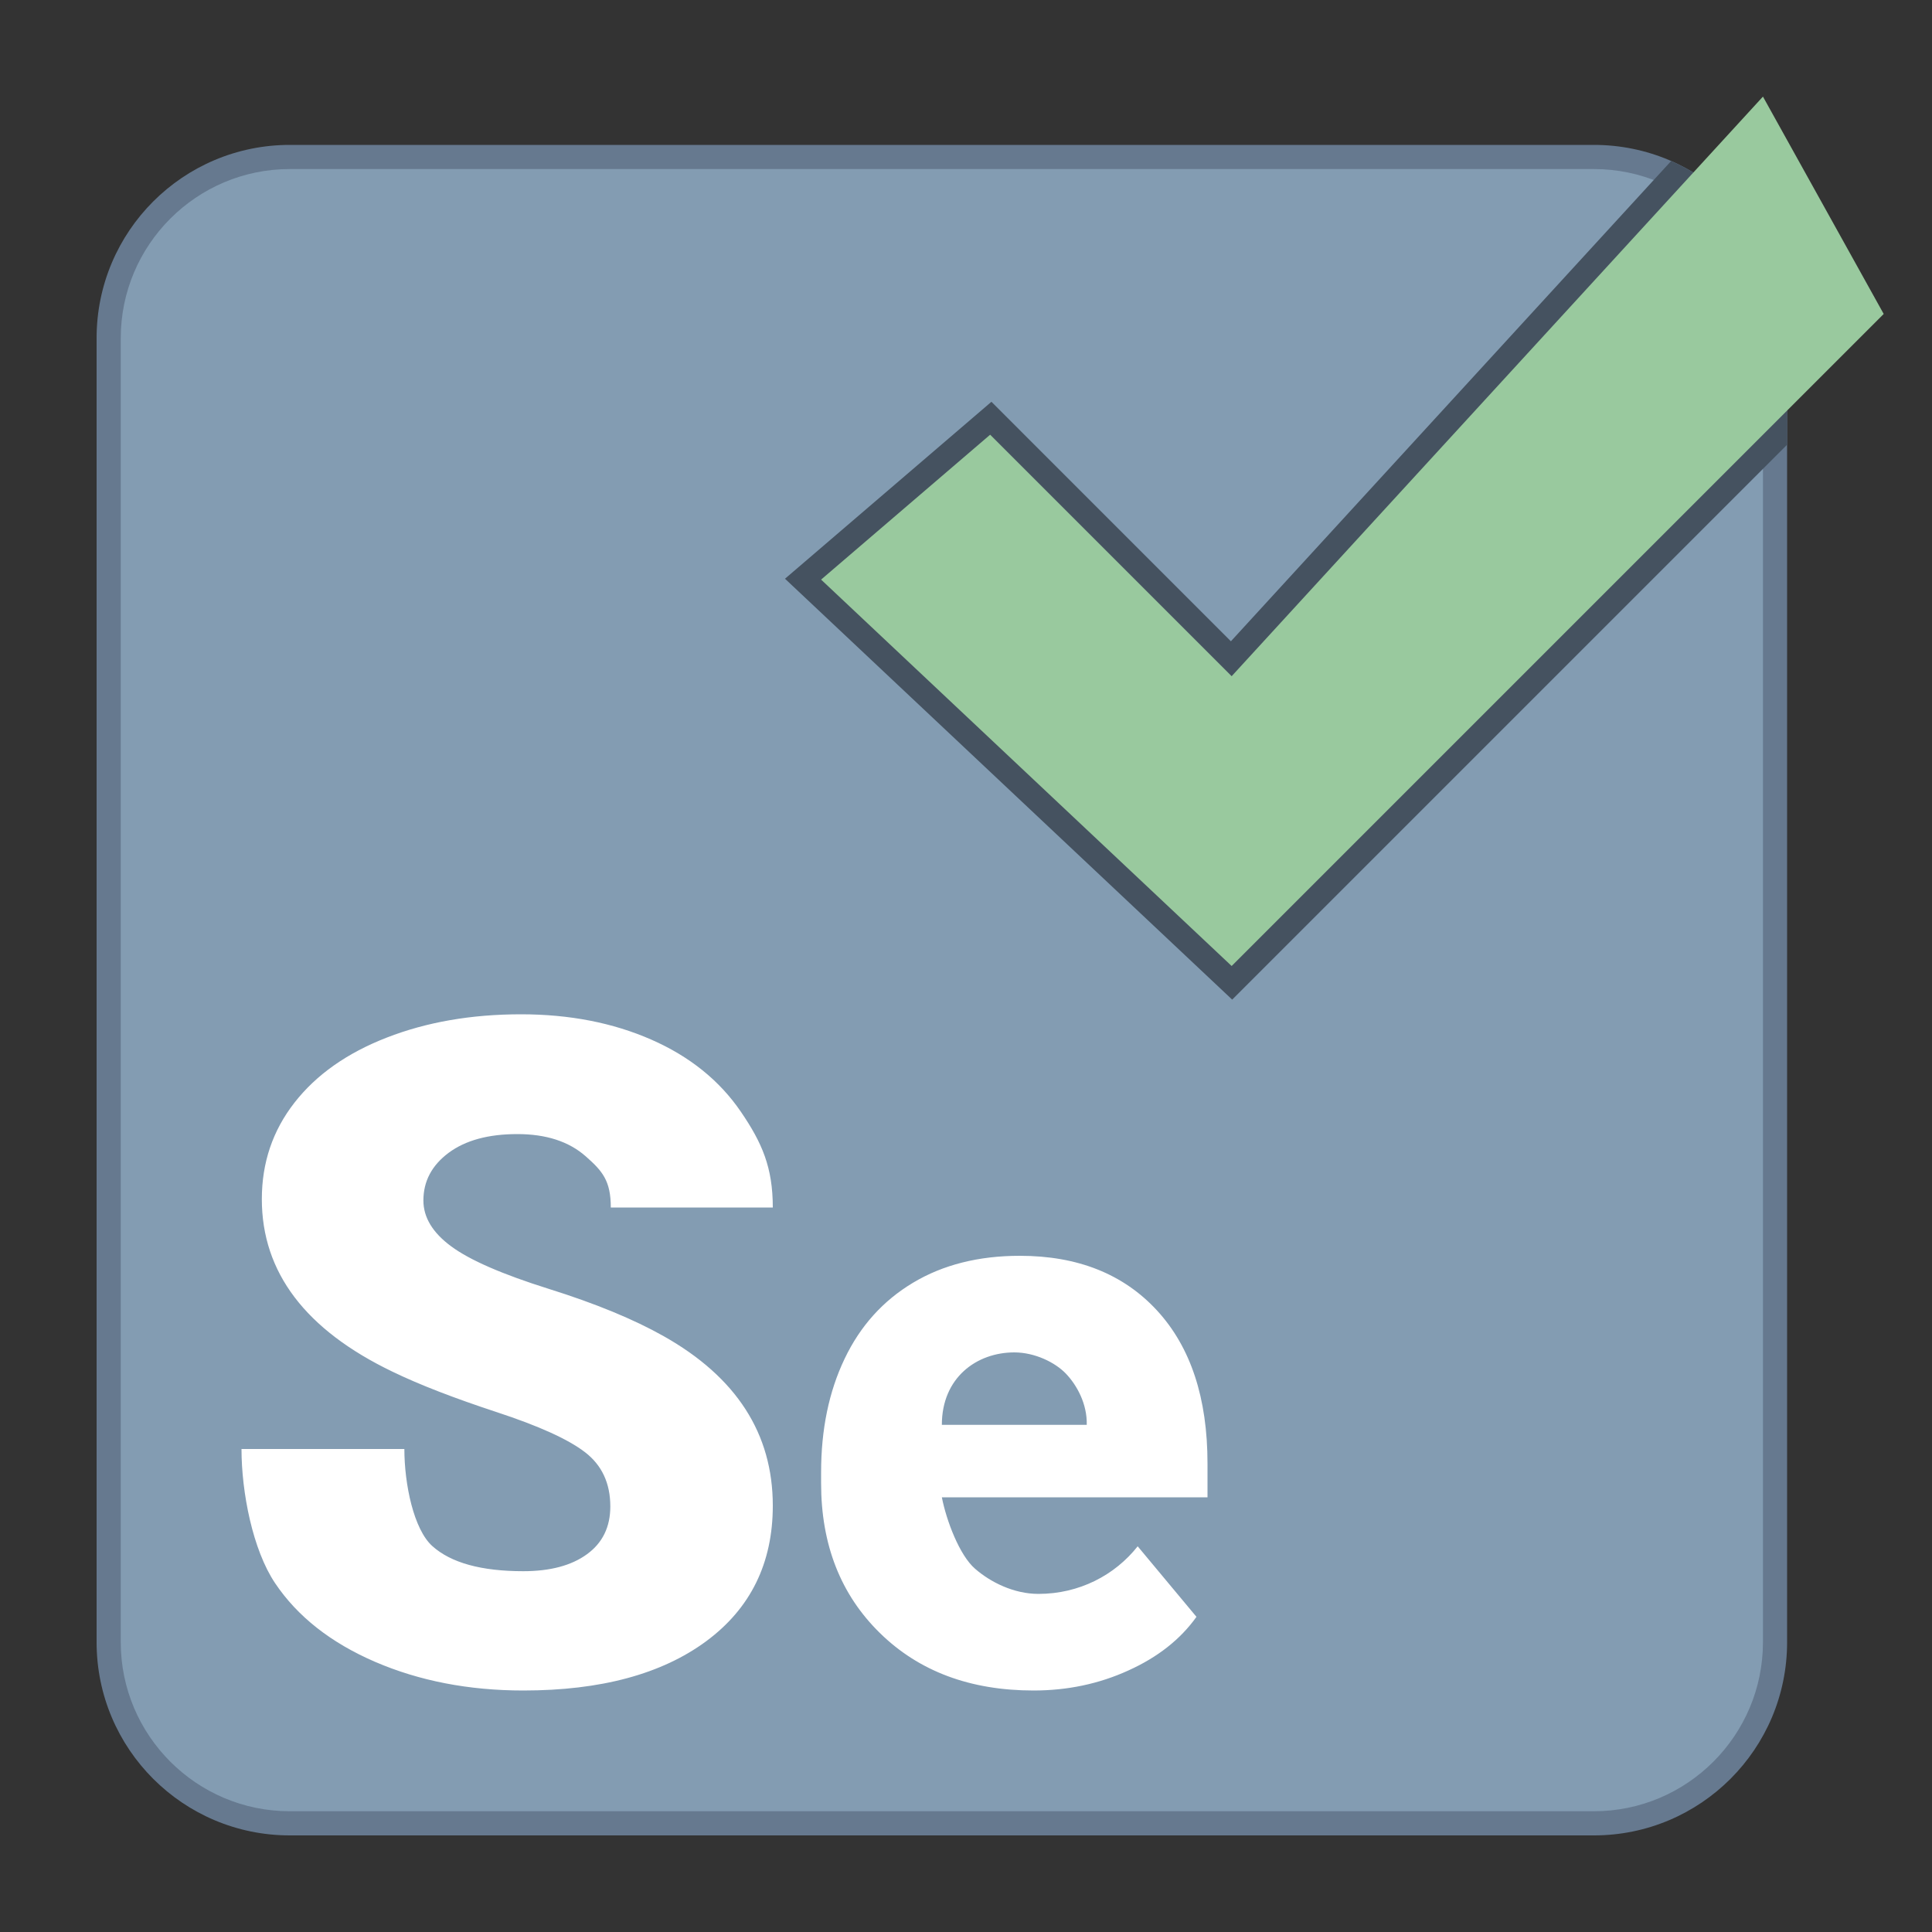 <svg xmlns="http://www.w3.org/2000/svg"  viewBox="0 0 80 80" width="80px" height="80px"><rect x="0" y="0" width="80" height="80" fill="#333333" stroke="none"/><path fill="#839cb2" d="M12,75.5c-4.136,0-7.5-3.364-7.5-7.5V14c0-4.136,3.364-7.5,7.5-7.5h54c4.136,0,7.5,3.364,7.5,7.5v54 c0,4.136-3.364,7.5-7.5,7.5H12z"/><path fill="#66798f" d="M66,7c3.86,0,7,3.14,7,7v54c0,3.86-3.14,7-7,7H12c-3.86,0-7-3.14-7-7V14c0-3.86,3.14-7,7-7H66 M66,6 H12c-4.418,0-8,3.582-8,8v54c0,4.418,3.582,8,8,8h54c4.418,0,8-3.582,8-8V14C74,9.582,70.418,6,66,6L66,6z"/><path fill="#455260" d="M69.197,6.669L50.969,26.554l-9.261-9.262l-0.655-0.655l-0.703,0.603l-7,6l-0.845,0.724l0.811,0.763 l17,16l0.706,0.665l0.686-0.686L74,18.414V14C74,10.719,72.023,7.903,69.197,6.669z"/><path fill="#fff" d="M25.272 62.38c0-.958-.348-1.708-1.044-2.244-.696-.538-1.92-1.092-3.67-1.666-1.75-.576-3.182-1.128-4.294-1.666-3.614-1.734-5.422-4.118-5.422-7.15 0-1.51.45-2.84 1.352-3.996s2.174-2.054 3.822-2.694c1.648-.642 3.5-.964 5.558-.964 2.004 0 3.804.35 5.394 1.048 1.592.698 2.826 1.694 3.708 2.984C31.558 47.324 32 48.342 32 50h-6.708c0-1.11-.348-1.512-1.044-2.124s-1.638-.916-2.826-.916c-1.2 0-2.148.258-2.846.776-.696.52-1.044 1.176-1.044 1.974 0 .7.384 1.334 1.15 1.898.766.568 2.114 1.156 4.044 1.762 1.928.604 3.514 1.258 4.752 1.956C30.494 57.024 32 59.364 32 62.346c0 2.38-.92 4.254-2.758 5.614C27.398 69.32 24.876 70 21.67 70c-2.26 0-4.308-.398-6.142-1.188-1.832-.792-3.212-1.878-4.138-3.258S10 61.796 10 60h6.744c0 1.46.388 3.33 1.158 4.02.772.694 2.03 1.04 3.766 1.04 1.11 0 1.99-.232 2.636-.702C24.95 63.89 25.272 63.228 25.272 62.38zM42.798 70c-2.622 0-4.747-.794-6.366-2.383C34.812 66.029 34 63.965 34 61.419v-.45c0-1.777.322-3.341.971-4.7.647-1.361 1.593-2.41 2.836-3.154C39.045 52.373 40.521 52 42.228 52c2.402 0 4.297.758 5.687 2.27C49.305 55.784 50 57.891 50 60.599V62H39c.19.972.733 2.404 1.375 2.958C41.015 65.516 41.98 66 43 66c1.682 0 3.16-.77 4.109-1.971l2.434 2.921c-.665.932-1.604 1.672-2.82 2.221C45.508 69.725 44.199 70 42.798 70zM42 56c-1.557 0-3 1.042-3 3h6l0 0c.021-.866-.406-1.64-.858-2.115C43.691 56.41 42.843 56 42 56z"/><g><path fill="#99c99e" d="M34 24L41 18 51 28 73 4 78 13 51 40z"/></g></svg>